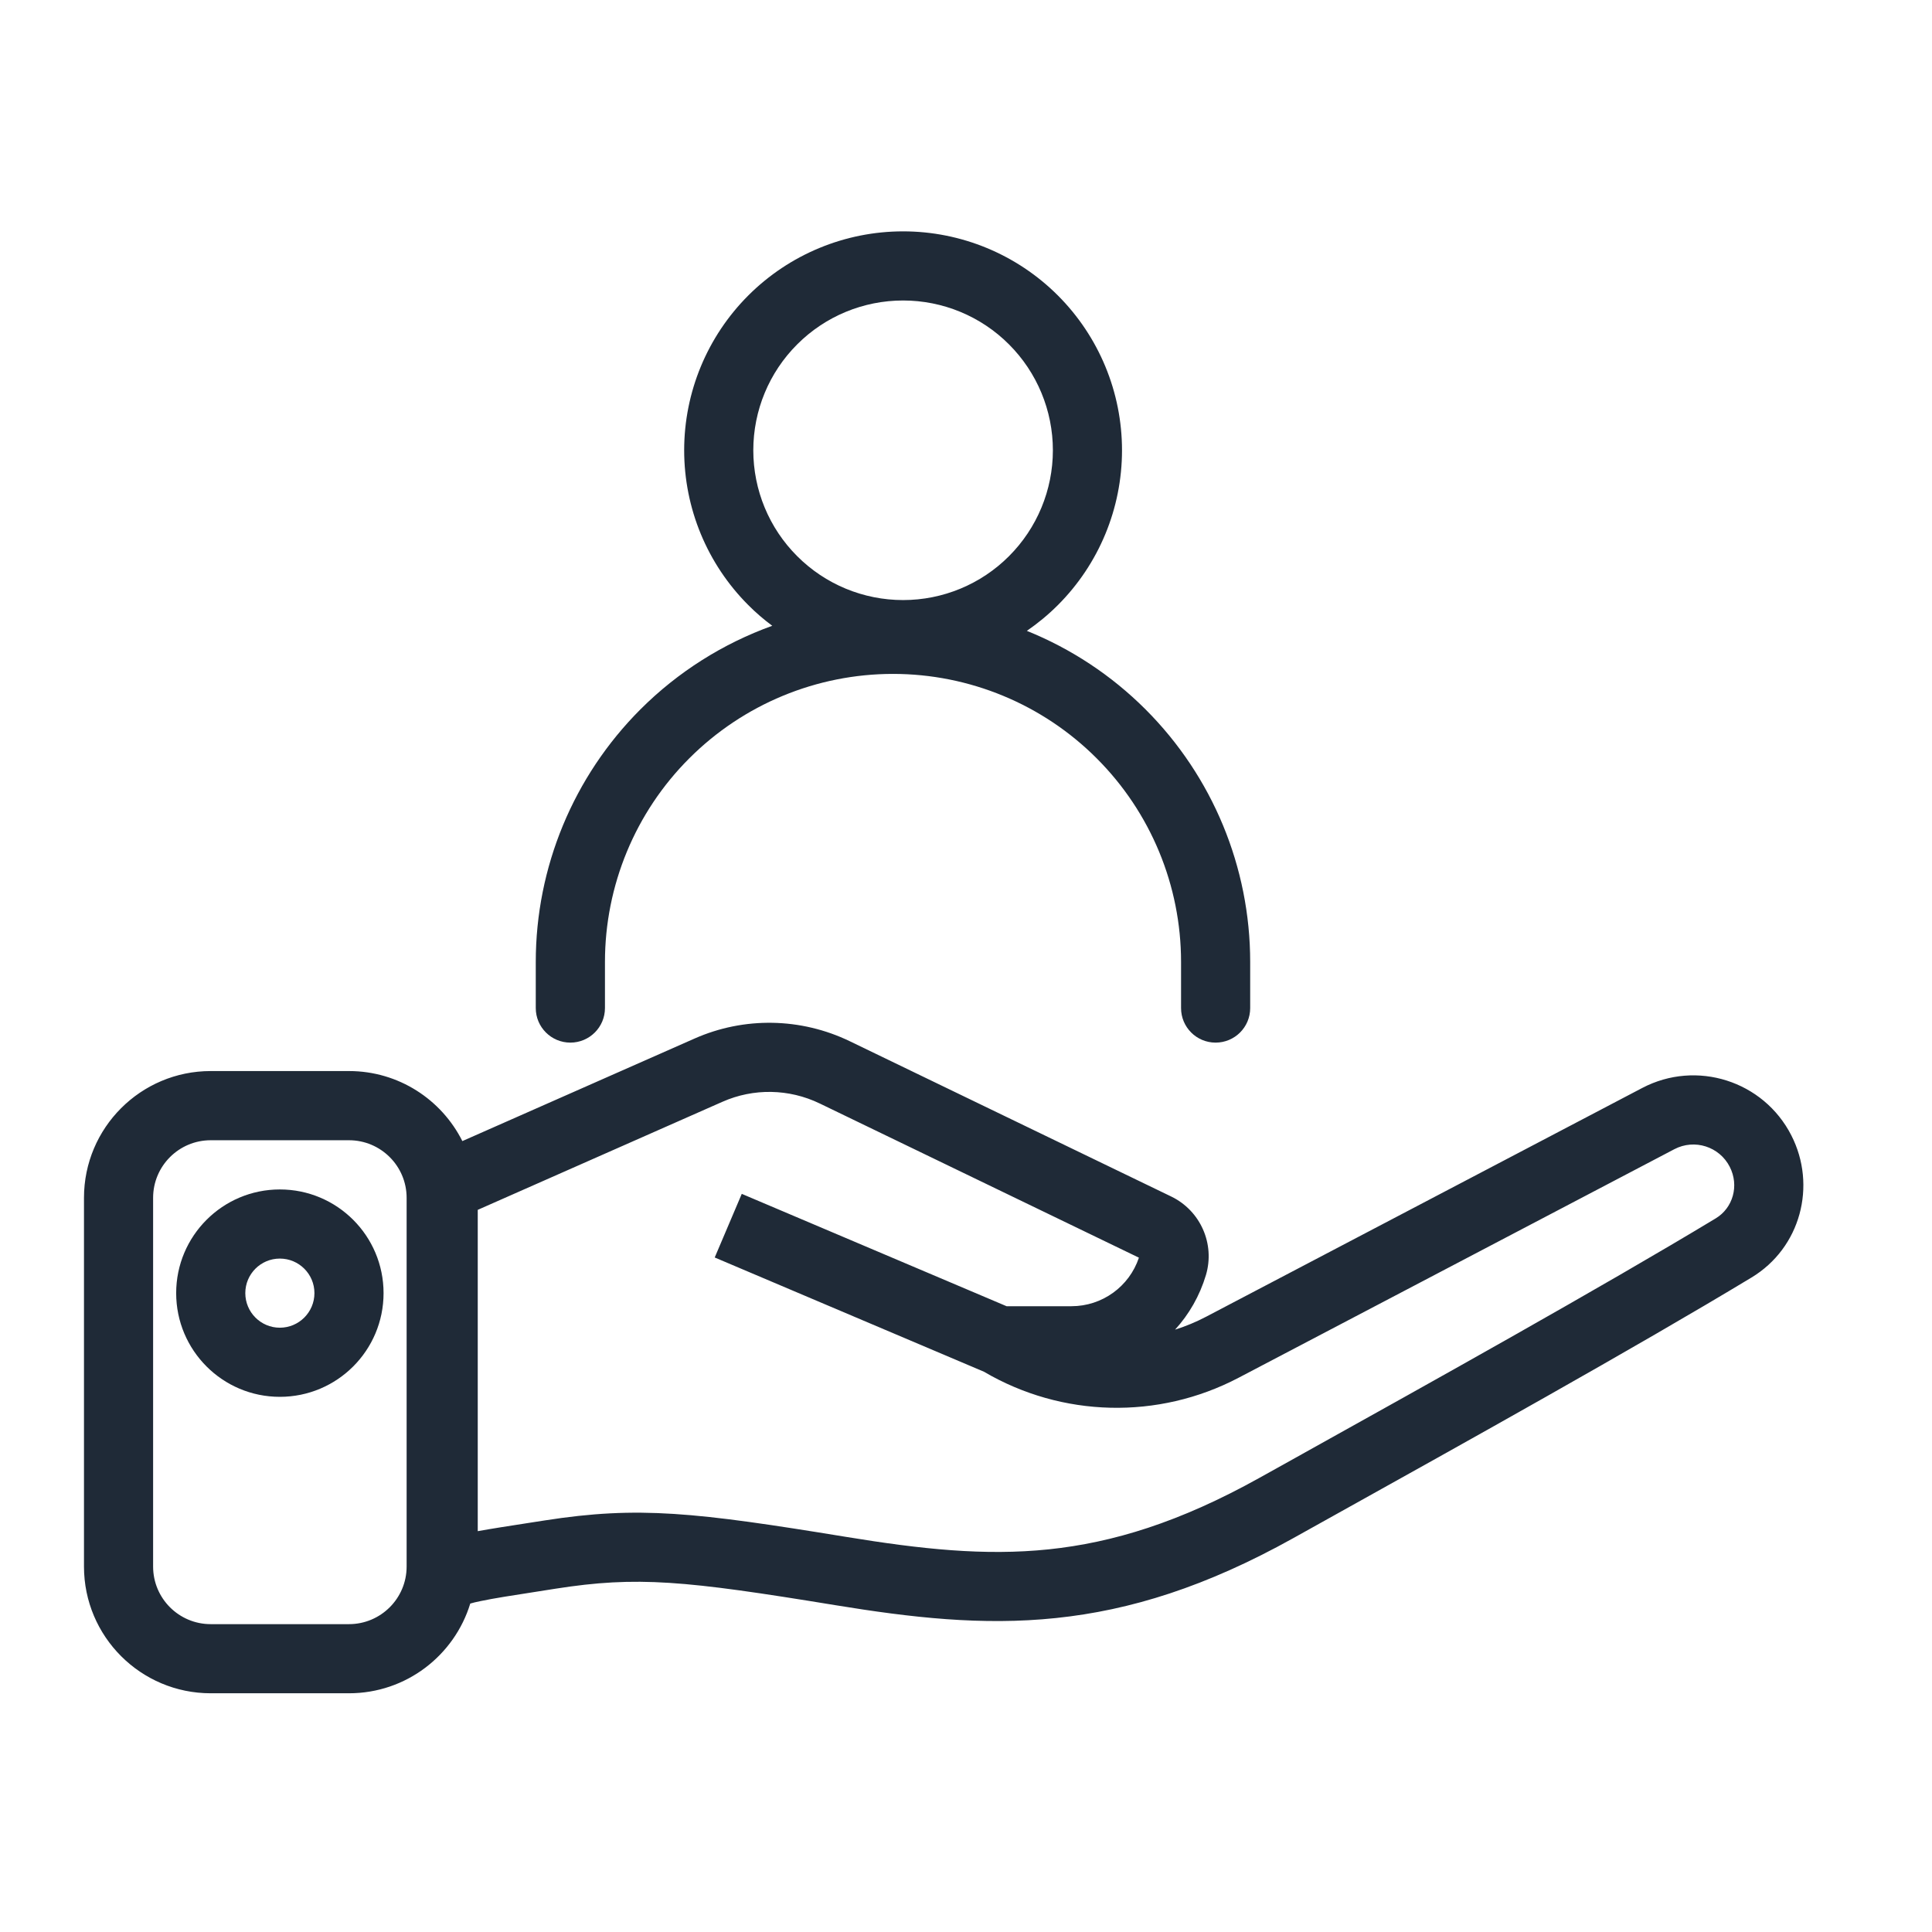 <svg width="32" height="32" viewBox="0 0 32 32" fill="none" xmlns="http://www.w3.org/2000/svg">
<g clip-path="url(#clip0_2392_737)">
<path fill-rule="evenodd" clip-rule="evenodd" d="M14.958 3.832C13.996 3.832 13.074 4.214 12.394 4.894C11.714 5.574 11.332 6.496 11.332 7.458C11.332 8.42 11.714 9.342 12.394 10.022C12.518 10.147 12.651 10.261 12.791 10.365C11.977 10.658 11.23 11.127 10.607 11.75C9.498 12.86 8.874 14.364 8.874 15.933V16.697C8.874 17.013 9.131 17.269 9.447 17.269C9.763 17.269 10.02 17.013 10.02 16.697V15.933C10.02 14.668 10.522 13.454 11.417 12.56C12.312 11.665 13.525 11.162 14.791 11.162C16.056 11.162 17.27 11.665 18.164 12.56C19.059 13.454 19.562 14.668 19.562 15.933V16.697C19.562 17.013 19.818 17.269 20.134 17.269C20.451 17.269 20.707 17.013 20.707 16.697V15.933C20.707 14.364 20.084 12.86 18.974 11.75C18.407 11.183 17.737 10.743 17.008 10.449C17.191 10.323 17.363 10.181 17.522 10.022C18.202 9.342 18.584 8.42 18.584 7.458C18.584 6.496 18.202 5.574 17.522 4.894C16.842 4.214 15.92 3.832 14.958 3.832ZM13.204 5.704C13.669 5.238 14.3 4.977 14.958 4.977C15.616 4.977 16.247 5.238 16.712 5.704C17.177 6.169 17.439 6.8 17.439 7.458C17.439 8.116 17.177 8.747 16.712 9.212C16.247 9.678 15.616 9.939 14.958 9.939C14.3 9.939 13.669 9.678 13.204 9.212C12.738 8.747 12.477 8.116 12.477 7.458C12.477 6.8 12.738 6.169 13.204 5.704Z" fill="#1F2A37"/>
<path fill-rule="evenodd" clip-rule="evenodd" d="M4.635 19.701C3.687 19.701 2.918 20.47 2.918 21.418C2.918 22.367 3.687 23.136 4.635 23.136C5.584 23.136 6.353 22.367 6.353 21.418C6.353 20.47 5.584 19.701 4.635 19.701ZM4.063 21.418C4.063 21.102 4.319 20.846 4.635 20.846C4.951 20.846 5.208 21.102 5.208 21.418C5.208 21.734 4.951 21.991 4.635 21.991C4.319 21.991 4.063 21.734 4.063 21.418Z" fill="#1F2A37"/>
<path fill-rule="evenodd" clip-rule="evenodd" d="M19.463 22.023C19.694 21.77 19.871 21.463 19.974 21.119C20.127 20.604 19.884 20.053 19.399 19.818L14.075 17.246C13.265 16.855 12.325 16.838 11.503 17.202L7.658 18.9C7.313 18.212 6.602 17.74 5.78 17.74H3.49C2.331 17.74 1.391 18.68 1.391 19.84V25.947C1.391 27.106 2.331 28.046 3.49 28.046H5.78C6.726 28.046 7.526 27.42 7.789 26.56C7.829 26.548 7.885 26.534 7.96 26.519C8.179 26.473 8.485 26.425 8.927 26.357L9.2 26.314C10.555 26.102 11.339 26.178 13.831 26.586C15.091 26.792 16.265 26.928 17.489 26.8C18.722 26.672 19.977 26.281 21.42 25.477C21.644 25.352 21.884 25.218 22.136 25.078C24.198 23.93 27.075 22.329 29.01 21.16C29.825 20.668 30.095 19.637 29.67 18.805C29.209 17.902 28.099 17.549 27.201 18.02L19.981 21.807C19.814 21.895 19.64 21.967 19.463 22.023ZM13.577 18.277C13.07 18.032 12.481 18.021 11.966 18.249L7.913 20.039V25.361C8.14 25.32 8.421 25.276 8.759 25.224L9.023 25.183C10.573 24.941 11.514 25.047 14.016 25.456C15.252 25.658 16.303 25.773 17.371 25.662C18.43 25.551 19.536 25.216 20.862 24.477C21.084 24.353 21.32 24.222 21.568 24.084L21.58 24.077C23.645 22.927 26.502 21.337 28.418 20.18C28.703 20.008 28.81 19.639 28.65 19.326C28.479 18.991 28.067 18.859 27.733 19.034L20.513 22.821C19.184 23.518 17.59 23.479 16.297 22.72L11.838 20.828L12.286 19.774L16.672 21.635H17.747C18.255 21.635 18.704 21.31 18.864 20.831L13.577 18.277ZM3.49 18.886C2.963 18.886 2.536 19.313 2.536 19.84V25.947C2.536 26.474 2.963 26.901 3.49 26.901H5.78C6.307 26.901 6.735 26.474 6.735 25.947V19.84C6.735 19.313 6.307 18.886 5.78 18.886H3.49Z" fill="#1F2A37"/>
</g>
<defs>
<clipPath id="clip0_2392_737">
<rect width="32" height="32" fill="white"/>
</clipPath>
</defs>
</svg>
